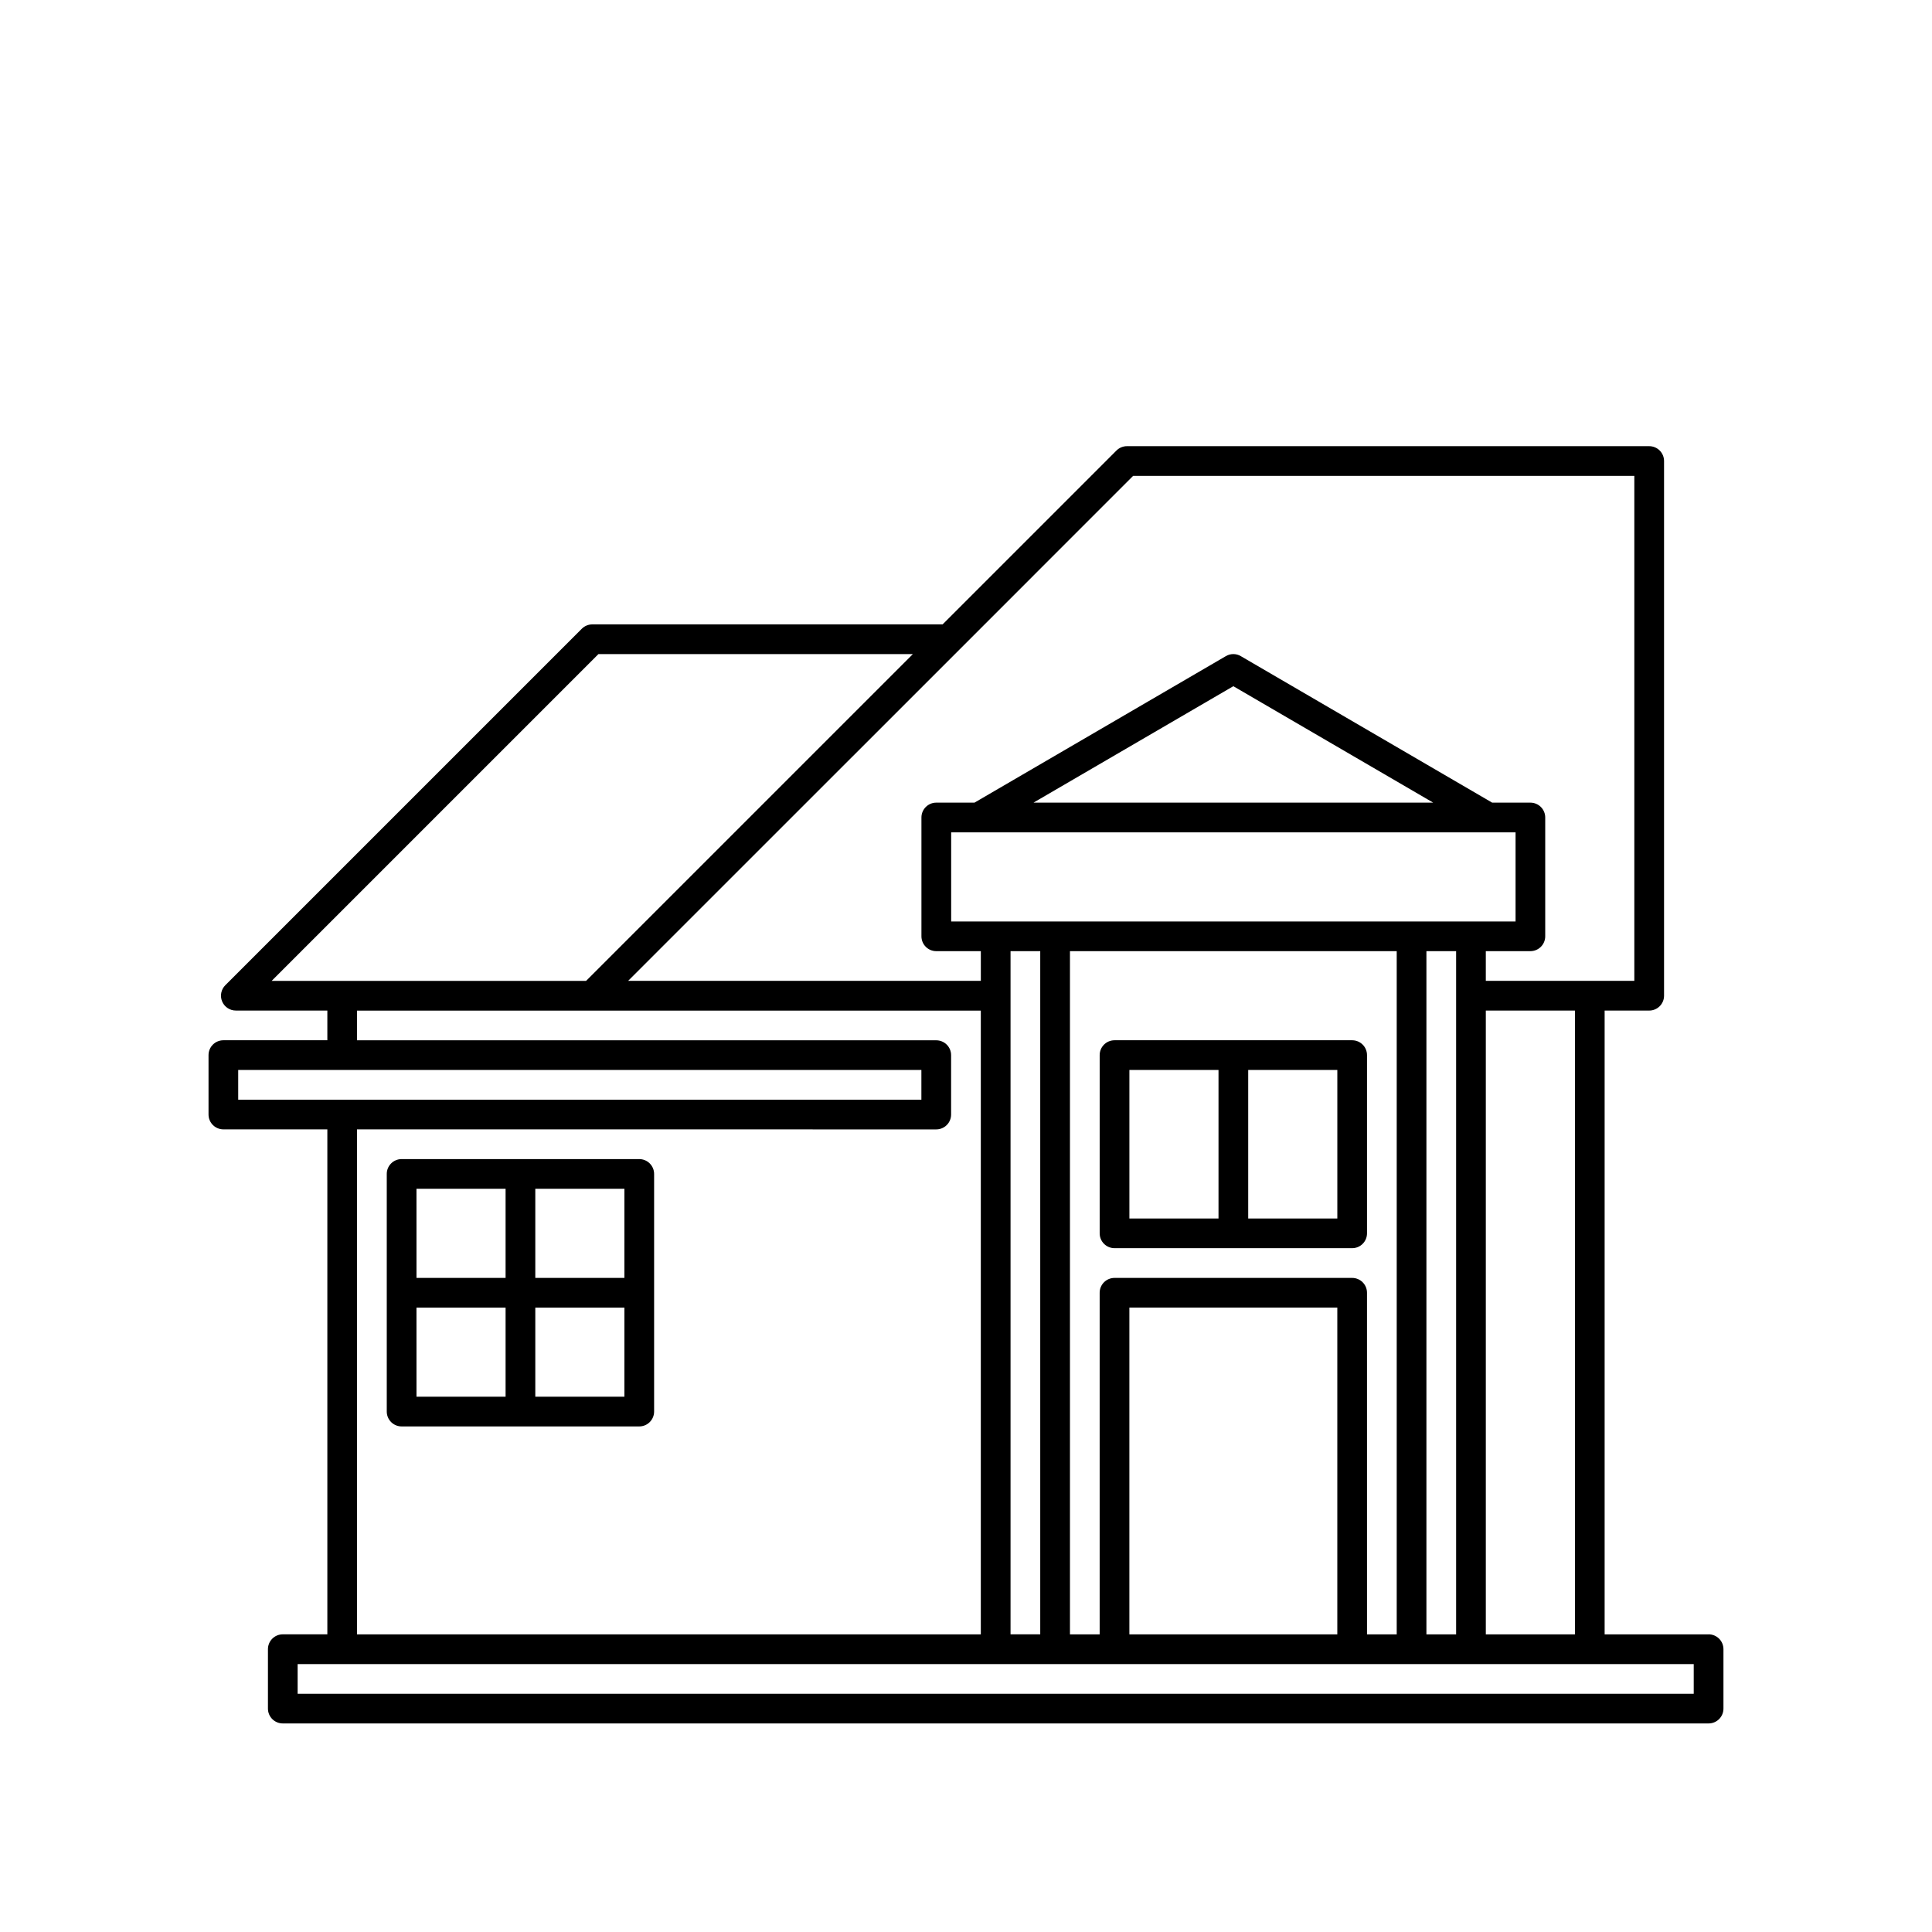 <?xml version="1.0" encoding="UTF-8"?>
<!-- Uploaded to: ICON Repo, www.iconrepo.com, Generator: ICON Repo Mixer Tools -->
<svg fill="#000000" width="800px" height="800px" version="1.1" viewBox="144 144 512 512" xmlns="http://www.w3.org/2000/svg">
 <g>
  <path d="m313.41 451.17h-62.977c-2.172 0-3.938 1.762-3.938 3.934v62.977c0 1.043 0.418 2.047 1.156 2.785 0.738 0.738 1.738 1.152 2.781 1.152h62.977c1.043 0 2.047-0.414 2.781-1.152 0.738-0.738 1.156-1.742 1.156-2.785v-62.977c0-1.043-0.418-2.043-1.156-2.781-0.734-0.738-1.738-1.152-2.781-1.152zm-3.938 31.488h-23.613v-23.617h23.617zm-55.105-23.617h23.617v23.617h-23.613zm0 31.488h23.617v23.617h-23.613zm55.105 23.617h-23.613v-23.617h23.617z"/>
  <path d="m502.34 419.68h-62.977c-2.176 0-3.938 1.762-3.938 3.934v47.234c0 1.043 0.414 2.043 1.152 2.781 0.738 0.738 1.742 1.152 2.785 1.152h62.977c1.043 0 2.043-0.414 2.781-1.152 0.738-0.738 1.152-1.738 1.152-2.781v-47.234c0-1.043-0.414-2.043-1.152-2.781-0.738-0.738-1.738-1.152-2.781-1.152zm-59.039 7.871h23.617v39.359h-23.617zm55.105 39.359h-23.617v-39.359h23.617z"/>
  <path d="m596.8 577.12h-27.555v-165.31h11.809c1.043 0 2.047-0.414 2.785-1.152 0.738-0.738 1.152-1.738 1.152-2.781v-141.7c0-1.047-0.414-2.047-1.152-2.785-0.738-0.738-1.742-1.152-2.785-1.152h-138.39c-1.043 0-2.047 0.414-2.785 1.148l-46.082 46.082h-92.828c-1.043 0-2.047 0.414-2.785 1.152l-94.465 94.465v-0.004c-1.129 1.129-1.469 2.824-0.859 4.297 0.613 1.473 2.051 2.43 3.644 2.426h24.246v7.871l-27.551 0.004c-2.176 0-3.938 1.762-3.938 3.934v15.746c0 1.043 0.414 2.043 1.152 2.781 0.738 0.738 1.738 1.152 2.785 1.152h27.551v133.82h-11.809c-2.172 0-3.934 1.766-3.934 3.938v15.746c0 1.043 0.414 2.043 1.152 2.781 0.738 0.738 1.738 1.152 2.781 1.152h377.86c1.043 0 2.043-0.414 2.781-1.152s1.152-1.738 1.152-2.781v-15.746c0-1.043-0.414-2.043-1.152-2.781-0.738-0.738-1.738-1.156-2.781-1.156zm-35.426 0h-23.617v-165.31h23.617zm-39.359 0v-181.05h7.871v181.05zm-15.742 0-0.004-90.527c0-1.043-0.414-2.043-1.152-2.781-0.738-0.738-1.738-1.152-2.781-1.152h-62.977c-2.176 0-3.938 1.762-3.938 3.934v90.527h-7.871v-181.05h86.594v181.05zm-7.871 0h-55.105v-86.594h55.105zm-95.094-212.54h142.33v23.617h-149.57v-23.617zm14.578-7.871 52.961-30.859 52.965 30.859zm-6.082 51.168v-11.809h7.871v181.05h-7.871zm32.48-137.76h132.83v133.82h-39.359v-7.871h11.809c1.043 0 2.047-0.414 2.785-1.152 0.738-0.738 1.152-1.738 1.152-2.785v-31.488c0-1.043-0.414-2.043-1.152-2.781-0.738-0.738-1.742-1.152-2.785-1.152h-10.125l-66.613-38.824h0.004c-1.223-0.727-2.746-0.727-3.969 0l-66.613 38.824h-10.125c-2.172 0-3.934 1.762-3.934 3.934v31.488c0 1.047 0.414 2.047 1.152 2.785 0.738 0.738 1.738 1.152 2.781 1.152h11.809v7.871h-93.473l87.758-87.742zm-141.7 47.23h83.332l-86.594 86.594h-83.332zm-95.457 110.21h181.05v7.871l-181.05 0.004zm31.488 15.742 153.5 0.004c1.047 0 2.047-0.414 2.785-1.152 0.738-0.738 1.152-1.738 1.152-2.781v-15.746c0-1.043-0.414-2.043-1.152-2.781-0.738-0.738-1.738-1.152-2.785-1.152h-153.5v-7.871h165.31v165.31l-165.31-0.004zm354.24 149.57-369.98 0.004v-7.871h369.98z"/>
 </g>
</svg>